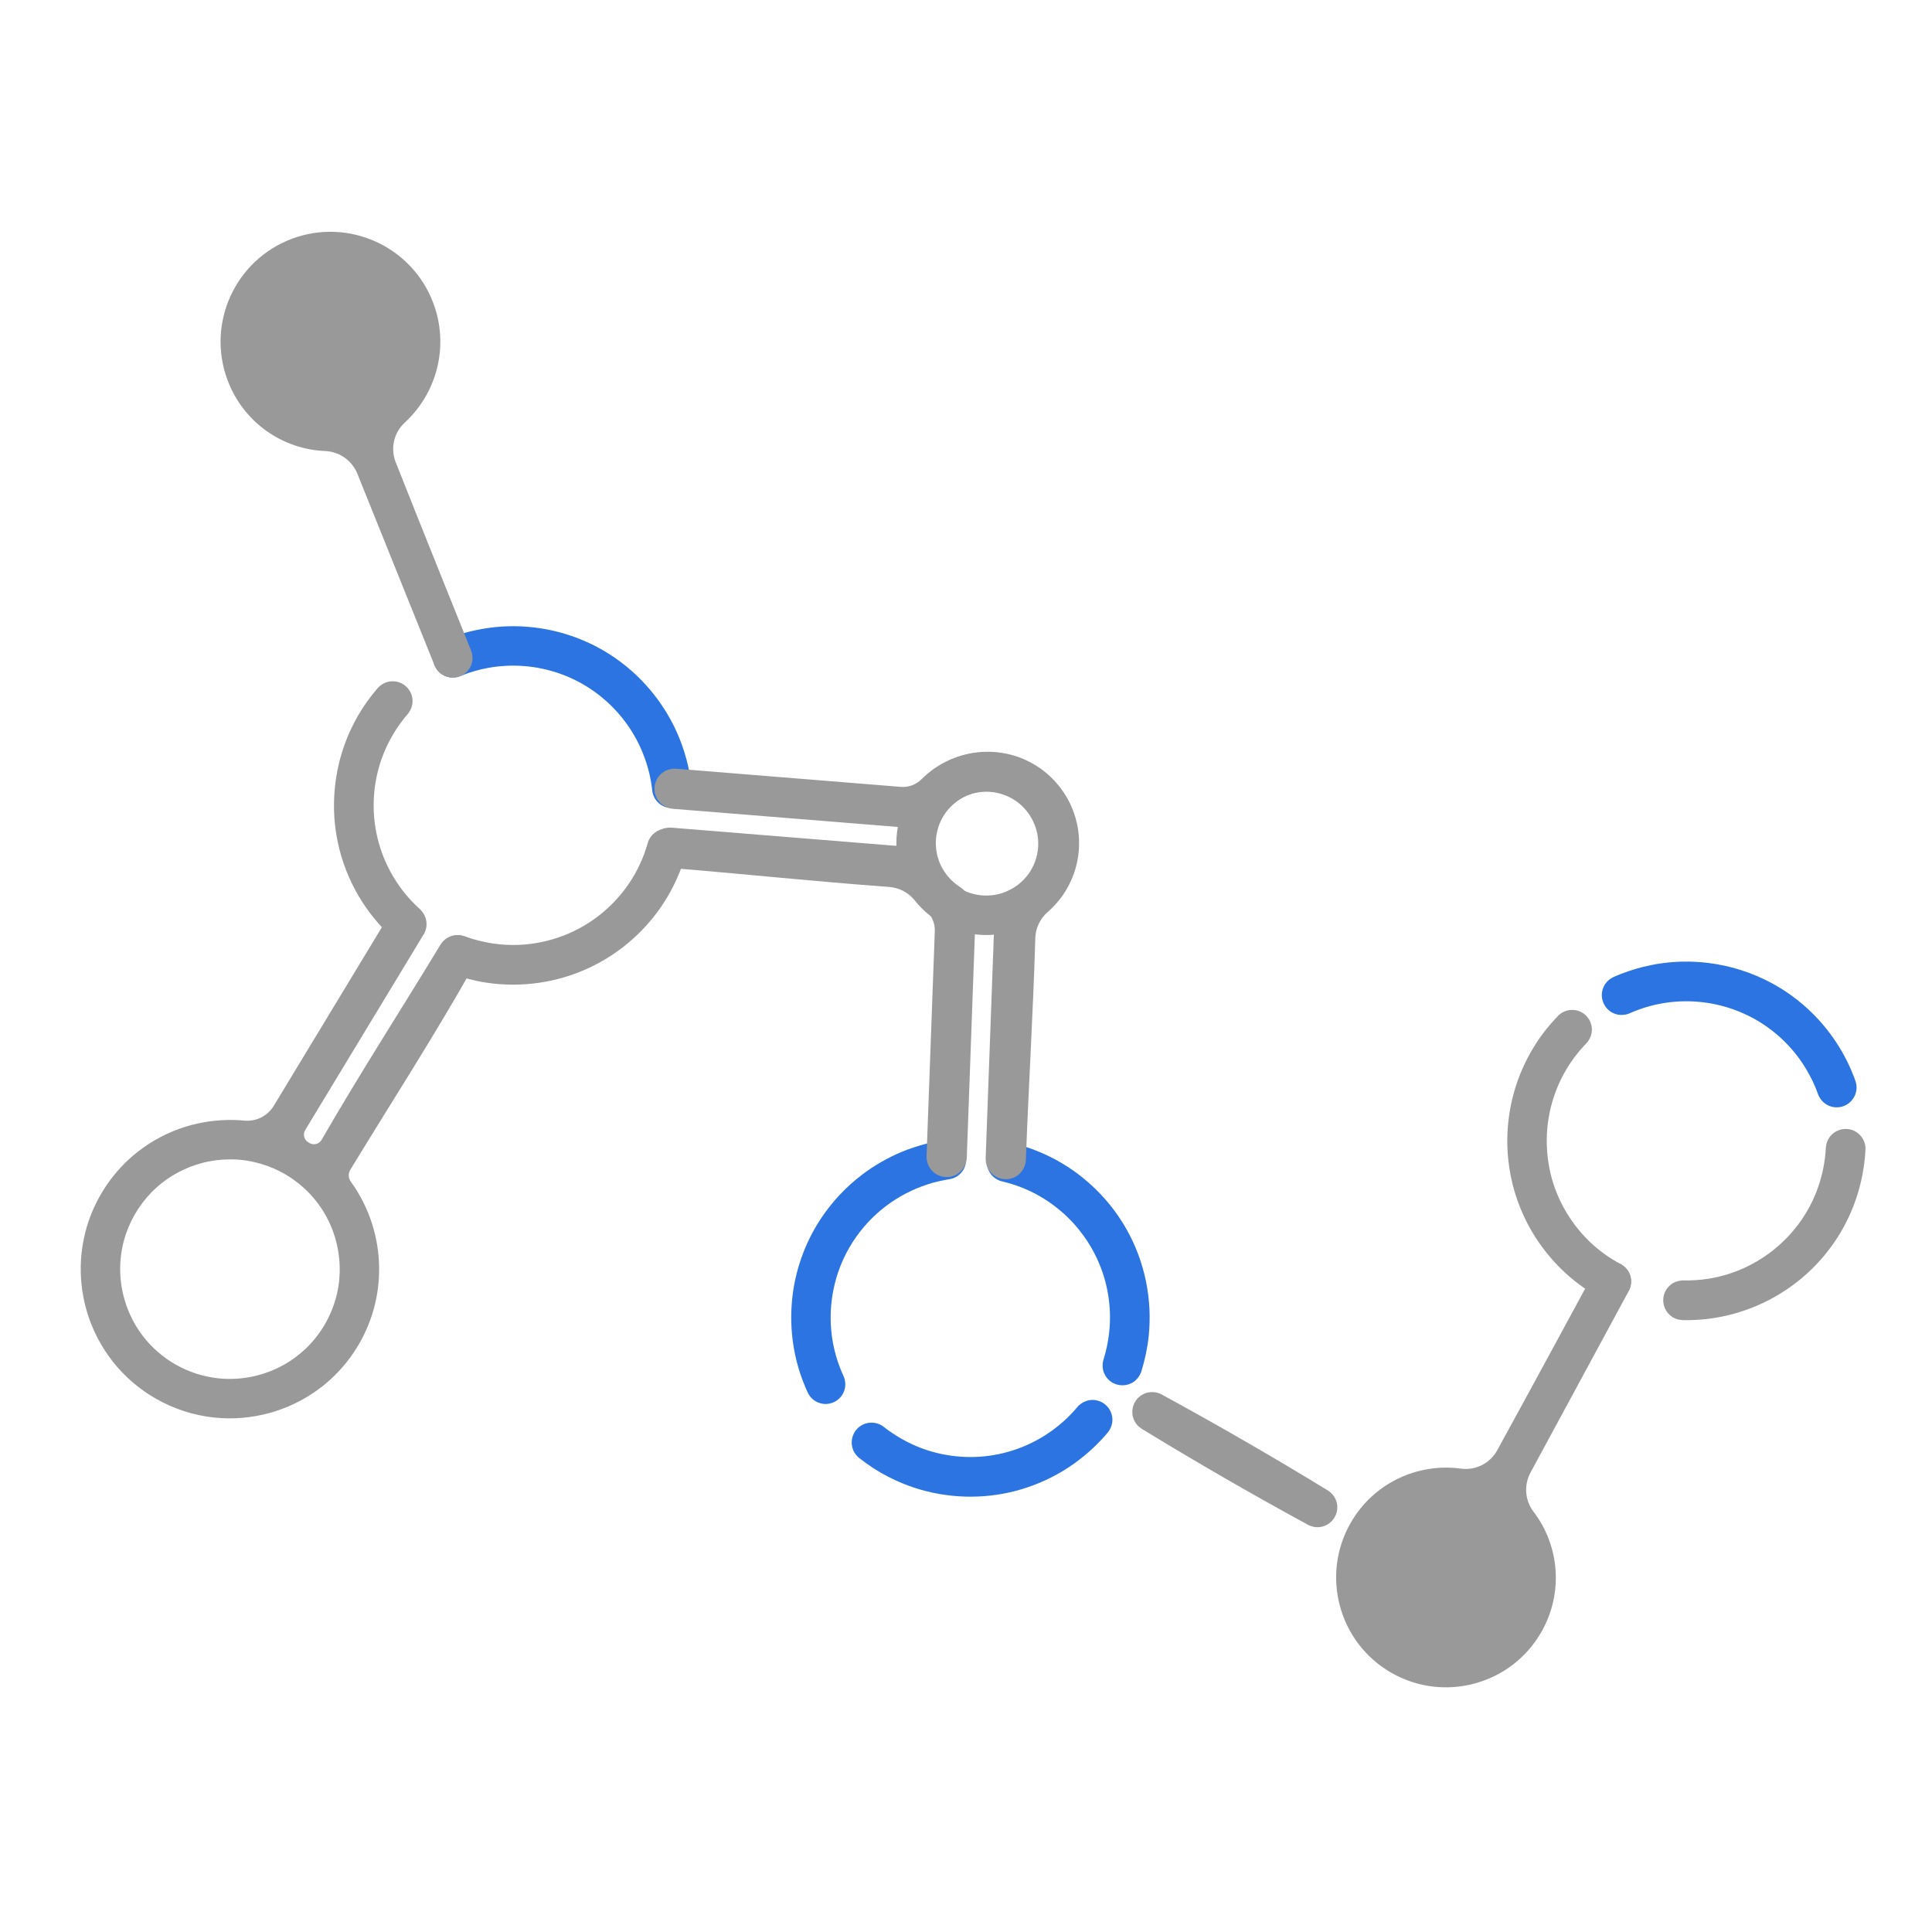 <?xml version="1.0" encoding="UTF-8" standalone="no"?><!DOCTYPE svg PUBLIC "-//W3C//DTD SVG 1.1//EN" "http://www.w3.org/Graphics/SVG/1.1/DTD/svg11.dtd"><svg width="100%" height="100%" viewBox="0 0 66 66" version="1.1" xmlns="http://www.w3.org/2000/svg" xmlns:xlink="http://www.w3.org/1999/xlink" xml:space="preserve" style="fill-rule:evenodd;clip-rule:evenodd;stroke-linejoin:round;stroke-miterlimit:1.414;"><g><g><path d="M22.627,28.323c0.09,-0.017 0.179,-0.023 0.27,-0.007c0.273,0.048 0.494,0.265 0.548,0.537c0.017,0.091 0.014,0.18 -0.002,0.27c-0.02,0.08 -0.044,0.158 -0.068,0.237c-0.209,0.649 -0.519,1.263 -0.928,1.81c-0.336,0.45 -0.734,0.854 -1.179,1.196c-0.343,0.264 -0.713,0.492 -1.104,0.678c-1.097,0.523 -2.34,0.706 -3.542,0.526c-0.405,-0.061 -0.801,-0.165 -1.187,-0.303l-0.043,-0.016c-0.124,-0.06 -0.23,-0.144 -0.304,-0.262c-0.147,-0.235 -0.134,-0.545 0.032,-0.767c0.046,-0.06 0.101,-0.113 0.164,-0.155c0.075,-0.051 0.16,-0.086 0.249,-0.103c0.106,-0.021 0.21,-0.013 0.314,0.013c0.092,0.029 0.181,0.062 0.273,0.091c0.388,0.117 0.787,0.19 1.192,0.209c1.052,0.05 2.106,-0.257 2.967,-0.865c0.33,-0.233 0.631,-0.507 0.893,-0.816c0.319,-0.375 0.579,-0.8 0.768,-1.256c0.047,-0.111 0.089,-0.224 0.126,-0.339c0.027,-0.081 0.049,-0.163 0.075,-0.244l0.016,-0.043c0.02,-0.041 0.04,-0.08 0.067,-0.118c0.079,-0.114 0.189,-0.194 0.316,-0.247c0.044,-0.014 0.043,-0.014 0.087,-0.026Z" style="fill:#999;fill-rule:nonzero;"/><path d="M13.272,23.287c0.118,-0.021 0.235,-0.02 0.35,0.017c0.244,0.078 0.426,0.293 0.464,0.546c0.01,0.073 0.009,0.148 -0.004,0.221c-0.019,0.104 -0.063,0.196 -0.122,0.282c-0.049,0.062 -0.101,0.121 -0.151,0.182c-0.307,0.39 -0.557,0.819 -0.734,1.284c-0.301,0.79 -0.385,1.661 -0.243,2.495c0.075,0.444 0.215,0.877 0.412,1.282c0.185,0.38 0.421,0.735 0.698,1.053c0.073,0.083 0.149,0.164 0.228,0.243c0.059,0.058 0.12,0.114 0.179,0.172l0.029,0.033c0.083,0.107 0.138,0.228 0.152,0.363c0.028,0.27 -0.114,0.537 -0.352,0.666c-0.065,0.035 -0.136,0.059 -0.209,0.071c-0.088,0.015 -0.178,0.013 -0.264,-0.007c-0.103,-0.024 -0.193,-0.072 -0.277,-0.135c-0.053,-0.046 -0.104,-0.095 -0.154,-0.143c-0.448,-0.441 -0.832,-0.94 -1.131,-1.493c-0.316,-0.585 -0.536,-1.222 -0.648,-1.878c-0.181,-1.071 -0.073,-2.189 0.313,-3.204c0.184,-0.484 0.43,-0.945 0.73,-1.367c0.113,-0.159 0.234,-0.31 0.36,-0.459l0.03,-0.033c0.077,-0.074 0.16,-0.127 0.259,-0.166c0.042,-0.014 0.042,-0.014 0.085,-0.025Z" style="fill:#999;fill-rule:nonzero;"/><path d="M16.049,21.575c0.437,-0.108 0.883,-0.17 1.333,-0.181c1.161,-0.028 2.321,0.277 3.315,0.878c0.446,0.271 0.858,0.598 1.221,0.972c0.393,0.404 0.73,0.862 0.999,1.357c0.304,0.56 0.52,1.168 0.636,1.795c0.02,0.11 0.037,0.22 0.052,0.331c0.016,0.126 0.03,0.248 -0.002,0.372c-0.017,0.066 -0.043,0.129 -0.079,0.187c-0.036,0.058 -0.08,0.11 -0.131,0.154c-0.187,0.163 -0.456,0.21 -0.687,0.12c-0.075,-0.03 -0.146,-0.073 -0.206,-0.127c-0.091,-0.082 -0.159,-0.189 -0.194,-0.306c-0.022,-0.074 -0.027,-0.151 -0.037,-0.228c-0.009,-0.069 -0.02,-0.138 -0.032,-0.207c-0.015,-0.085 -0.032,-0.17 -0.051,-0.254c-0.122,-0.516 -0.325,-1.009 -0.607,-1.458c-0.216,-0.344 -0.475,-0.66 -0.77,-0.939c-0.322,-0.304 -0.685,-0.563 -1.077,-0.766c-0.754,-0.392 -1.611,-0.575 -2.459,-0.529c-0.372,0.02 -0.74,0.084 -1.097,0.19c-0.109,0.032 -0.216,0.068 -0.323,0.109c-0.057,0.021 -0.114,0.045 -0.172,0.066c-0.039,0.012 -0.039,0.012 -0.079,0.021c-0.136,0.023 -0.271,0.013 -0.398,-0.041c-0.063,-0.027 -0.121,-0.063 -0.172,-0.107c-0.052,-0.045 -0.097,-0.097 -0.133,-0.154c-0.132,-0.21 -0.136,-0.482 -0.012,-0.697c0.062,-0.105 0.152,-0.193 0.26,-0.252c0.072,-0.04 0.152,-0.067 0.228,-0.096c0.165,-0.062 0.333,-0.116 0.502,-0.165c0.086,-0.023 0.086,-0.023 0.172,-0.045Z" style="fill:#2c74e2;fill-rule:nonzero;"/><path d="M12.208,16.183c-0.182,-0.45 -0.609,-0.753 -1.095,-0.775c-1.456,-0.056 -2.801,-0.975 -3.341,-2.426c-0.724,-1.941 0.265,-4.103 2.206,-4.827c1.941,-0.723 4.104,0.266 4.827,2.207c0.549,1.472 0.113,3.072 -0.977,4.074c-0.376,0.345 -0.498,0.887 -0.308,1.361c0.767,1.942 2.574,6.428 2.574,6.428c0.019,0.053 0.035,0.105 0.042,0.161c0.018,0.129 -0.003,0.263 -0.059,0.38c-0.113,0.239 -0.364,0.392 -0.628,0.384c-0.075,-0.002 -0.148,-0.017 -0.218,-0.043c-0.069,-0.026 -0.134,-0.064 -0.192,-0.111c-0.057,-0.048 -0.106,-0.105 -0.145,-0.168c-0.026,-0.042 -0.029,-0.054 -0.05,-0.099c0,0 -1.868,-4.638 -2.636,-6.546Z" style="fill:#999;"/><path d="M8.34,38.281c0.407,0.041 0.802,-0.156 1.014,-0.507c1.048,-1.731 3.968,-6.555 3.968,-6.555c0.023,-0.034 0.045,-0.067 0.073,-0.098c0.054,-0.061 0.119,-0.112 0.191,-0.15c0.036,-0.019 0.074,-0.033 0.112,-0.046c0.04,-0.011 0.04,-0.011 0.079,-0.02c0.036,-0.005 0.045,-0.007 0.081,-0.01c0.068,-0.004 0.136,0.003 0.202,0.019c0.066,0.016 0.129,0.042 0.187,0.078c0.212,0.128 0.339,0.369 0.324,0.617c-0.005,0.081 -0.025,0.161 -0.059,0.235c-0.014,0.033 -0.02,0.041 -0.037,0.072c0,0 -3.284,5.424 -4.049,6.688c-0.086,0.143 -0.042,0.328 0.1,0.416c0.012,0.008 0.025,0.015 0.037,0.023c0.07,0.044 0.155,0.057 0.235,0.037c0.08,-0.02 0.149,-0.072 0.19,-0.143c1.299,-2.256 2.714,-4.443 4.062,-6.67c0.025,-0.038 0.05,-0.074 0.081,-0.108c0.092,-0.099 0.213,-0.17 0.345,-0.2c0.059,-0.013 0.118,-0.017 0.179,-0.016c0.045,0.003 0.044,0.003 0.089,0.01c0.09,0.019 0.173,0.048 0.25,0.098c0.204,0.134 0.322,0.373 0.303,0.616c-0.007,0.092 -0.034,0.176 -0.073,0.258c-1.34,2.391 -2.831,4.694 -4.257,7.036c-0.076,0.125 -0.07,0.284 0.016,0.403c0,0 0,0 0,0c0.324,0.448 0.574,0.948 0.738,1.475c0.288,0.925 0.308,1.927 0.052,2.861c-0.148,0.54 -0.385,1.055 -0.699,1.518c-0.297,0.437 -0.66,0.827 -1.076,1.152c-0.469,0.366 -1.002,0.65 -1.568,0.833c-0.603,0.195 -1.241,0.278 -1.873,0.242c-0.695,-0.04 -1.379,-0.225 -2,-0.539c-0.592,-0.299 -1.124,-0.714 -1.558,-1.215c-0.403,-0.467 -0.719,-1.007 -0.931,-1.586c-0.196,-0.537 -0.301,-1.107 -0.31,-1.679c-0.007,-0.519 0.065,-1.038 0.214,-1.536c0.301,-1.002 0.916,-1.905 1.741,-2.549c0.485,-0.379 1.038,-0.668 1.625,-0.851c0.548,-0.171 1.12,-0.244 1.693,-0.229c0.103,0.004 0.205,0.011 0.308,0.02c0,0 0.001,0 0.001,0Zm-0.218,1.333c-0.407,-0.025 -0.815,0.01 -1.21,0.113c-0.584,0.152 -1.132,0.445 -1.579,0.852c-0.467,0.425 -0.823,0.968 -1.028,1.566c-0.119,0.348 -0.186,0.713 -0.198,1.08c-0.014,0.421 0.043,0.844 0.169,1.246c0.135,0.432 0.346,0.84 0.626,1.197c0.299,0.382 0.672,0.703 1.093,0.944c0.447,0.256 0.946,0.418 1.458,0.473c0.796,0.085 1.611,-0.091 2.302,-0.495c0.303,-0.178 0.58,-0.398 0.822,-0.652c0.294,-0.31 0.535,-0.673 0.708,-1.064c0.15,-0.339 0.251,-0.701 0.295,-1.07c0.053,-0.45 0.024,-0.908 -0.085,-1.348c-0.108,-0.438 -0.295,-0.858 -0.551,-1.229c-0.282,-0.409 -0.644,-0.759 -1.063,-1.028c-0.45,-0.289 -0.958,-0.476 -1.487,-0.556c-0.09,-0.012 -0.181,-0.022 -0.272,-0.029Z" style="fill:#999;"/><path d="M30.773,26.881c0.263,0.021 0.522,-0.075 0.708,-0.262c0.001,0 0.001,0 0.001,0c0.285,-0.287 0.626,-0.517 0.999,-0.675c0.287,-0.121 0.592,-0.199 0.902,-0.23c0.133,-0.013 0.266,-0.016 0.4,-0.014c0.081,0.004 0.161,0.009 0.242,0.017c0.132,0.015 0.262,0.036 0.391,0.066c0.299,0.071 0.587,0.187 0.853,0.343c0.324,0.19 0.614,0.438 0.85,0.731c0.237,0.292 0.42,0.627 0.538,0.984c0.098,0.294 0.151,0.603 0.157,0.913c0.008,0.368 -0.05,0.738 -0.17,1.086c-0.14,0.407 -0.367,0.783 -0.659,1.099c-0.34,0.368 -0.769,0.651 -1.241,0.82c-0.39,0.14 -0.808,0.201 -1.222,0.178c-0.342,-0.019 -0.681,-0.094 -0.999,-0.223c-0.283,-0.115 -0.55,-0.272 -0.788,-0.464c-0.178,-0.144 -0.34,-0.307 -0.482,-0.486c-0.215,-0.272 -0.536,-0.441 -0.882,-0.465c-2.517,-0.184 -5.029,-0.451 -7.545,-0.655c-0.05,-0.006 -0.099,-0.013 -0.147,-0.028c-0.129,-0.04 -0.244,-0.117 -0.329,-0.221c-0.053,-0.065 -0.094,-0.14 -0.121,-0.219c-0.091,-0.276 0.005,-0.588 0.237,-0.764c0.053,-0.041 0.112,-0.073 0.175,-0.097c0.096,-0.036 0.194,-0.046 0.296,-0.041l7.636,0.618l0,-0.003c0,0 0.424,0.034 0.797,0.064c0.299,0.025 0.558,0.219 0.665,0.499c0.001,0 0.001,0 0.001,0c0.07,0.185 0.173,0.358 0.3,0.51c0.139,0.165 0.308,0.304 0.496,0.409c0.207,0.116 0.437,0.188 0.673,0.213c0.236,0.025 0.476,0.003 0.703,-0.066c0.206,-0.062 0.399,-0.162 0.569,-0.293c0.158,-0.122 0.295,-0.27 0.404,-0.437c0.095,-0.145 0.168,-0.304 0.216,-0.471c0.051,-0.174 0.074,-0.355 0.07,-0.536c-0.011,-0.566 -0.305,-1.103 -0.77,-1.424c-0.218,-0.15 -0.464,-0.244 -0.724,-0.289c-0.061,-0.009 -0.122,-0.015 -0.183,-0.019c-0.255,-0.011 -0.507,0.026 -0.744,0.119c-0.315,0.125 -0.588,0.339 -0.785,0.609c-0.254,0.351 -0.672,0.544 -1.104,0.509c-0.266,-0.019 -0.494,-0.037 -0.494,-0.037l-7.674,-0.619l-0.05,-0.006c-0.05,-0.009 -0.097,-0.02 -0.145,-0.039c-0.109,-0.043 -0.207,-0.113 -0.281,-0.204c-0.053,-0.065 -0.094,-0.139 -0.121,-0.219c-0.091,-0.276 0.005,-0.588 0.237,-0.764c0.053,-0.041 0.112,-0.073 0.175,-0.097c0.096,-0.036 0.194,-0.045 0.296,-0.041c0,0 5.97,0.483 7.673,0.621Z" style="fill:#999;"/><path d="M56.13,33.03c0.212,-0.051 0.426,-0.094 0.643,-0.124c0.515,-0.071 1.039,-0.075 1.555,-0.014c0.774,0.091 1.53,0.331 2.215,0.703c0.766,0.417 1.437,0.998 1.961,1.695c0.292,0.388 0.539,0.81 0.731,1.256c0.04,0.093 0.078,0.187 0.114,0.283c0.021,0.055 0.043,0.111 0.056,0.168c0.019,0.08 0.023,0.163 0.012,0.244c-0.042,0.306 -0.293,0.551 -0.599,0.584c-0.068,0.007 -0.137,0.004 -0.204,-0.009c-0.081,-0.016 -0.158,-0.047 -0.227,-0.09c-0.105,-0.065 -0.191,-0.159 -0.246,-0.268c-0.026,-0.05 -0.042,-0.103 -0.062,-0.155c-0.024,-0.065 -0.032,-0.083 -0.058,-0.147c-0.03,-0.073 -0.062,-0.145 -0.096,-0.217c-0.134,-0.277 -0.289,-0.542 -0.471,-0.79c-0.474,-0.644 -1.106,-1.164 -1.832,-1.5c-0.275,-0.128 -0.563,-0.229 -0.857,-0.302c-0.393,-0.098 -0.797,-0.145 -1.202,-0.142c-0.458,0.004 -0.917,0.074 -1.355,0.209c-0.132,0.041 -0.262,0.087 -0.391,0.139c-0.063,0.026 -0.125,0.054 -0.188,0.08c-0.039,0.012 -0.039,0.012 -0.079,0.023c-0.122,0.024 -0.244,0.023 -0.363,-0.016c-0.065,-0.021 -0.127,-0.052 -0.182,-0.092c-0.227,-0.161 -0.334,-0.454 -0.263,-0.723c0.02,-0.08 0.055,-0.155 0.103,-0.222c0.064,-0.091 0.148,-0.159 0.246,-0.212c0.091,-0.043 0.184,-0.081 0.278,-0.118c0.165,-0.065 0.333,-0.122 0.503,-0.173c0.086,-0.025 0.171,-0.048 0.258,-0.07Z" style="fill:#2c74e2;fill-rule:nonzero;"/><path d="M62.921,38.578c0.1,-0.016 0.198,-0.016 0.296,0.008c0.069,0.018 0.135,0.046 0.195,0.084c0.169,0.107 0.285,0.287 0.311,0.486c0.009,0.069 0.004,0.138 -0.001,0.208c-0.004,0.06 -0.007,0.108 -0.013,0.169c-0.018,0.198 -0.046,0.396 -0.084,0.591c-0.112,0.589 -0.311,1.161 -0.589,1.693c-0.394,0.755 -0.95,1.425 -1.618,1.954c-0.863,0.683 -1.902,1.127 -2.993,1.273c-0.235,0.031 -0.472,0.049 -0.709,0.053c-0.146,0.002 -0.298,0.011 -0.439,-0.037c-0.08,-0.027 -0.156,-0.07 -0.221,-0.125c-0.198,-0.168 -0.283,-0.443 -0.215,-0.694c0.018,-0.068 0.048,-0.134 0.087,-0.193c0.038,-0.06 0.087,-0.113 0.142,-0.157c0.113,-0.092 0.248,-0.138 0.391,-0.149c0.078,-0.002 0.155,0 0.233,-0.001c0.153,-0.004 0.307,-0.012 0.459,-0.029c0.34,-0.039 0.675,-0.114 0.998,-0.224c1.211,-0.413 2.23,-1.319 2.773,-2.478c0.189,-0.403 0.322,-0.832 0.393,-1.271c0.018,-0.11 0.032,-0.22 0.042,-0.33c0.008,-0.083 0.011,-0.165 0.019,-0.248c0.006,-0.042 0.006,-0.042 0.016,-0.084c0.011,-0.041 0.024,-0.081 0.042,-0.12c0.054,-0.116 0.142,-0.215 0.249,-0.284c0.049,-0.031 0.1,-0.054 0.154,-0.073c0.041,-0.012 0.041,-0.012 0.082,-0.022Z" style="fill:#999;fill-rule:nonzero;"/><path d="M53.599,34.508c0.113,-0.015 0.223,-0.009 0.332,0.029c0.06,0.021 0.118,0.051 0.17,0.088c0.212,0.152 0.319,0.421 0.268,0.677c-0.022,0.113 -0.073,0.211 -0.143,0.301c-0.081,0.091 -0.167,0.179 -0.247,0.272c-0.145,0.172 -0.279,0.351 -0.399,0.541c-0.209,0.33 -0.378,0.687 -0.5,1.059c-0.149,0.45 -0.229,0.922 -0.24,1.396c-0.008,0.34 0.022,0.68 0.085,1.014c0.181,0.961 0.678,1.856 1.38,2.533c0.316,0.304 0.674,0.56 1.06,0.767l0.041,0.025c0.122,0.082 0.217,0.19 0.27,0.329c0.111,0.292 0.001,0.632 -0.261,0.804c-0.067,0.044 -0.142,0.075 -0.22,0.093c-0.094,0.021 -0.192,0.022 -0.287,0.002c-0.121,-0.025 -0.226,-0.089 -0.332,-0.15c-0.178,-0.101 -0.351,-0.211 -0.518,-0.33c-0.773,-0.55 -1.411,-1.283 -1.856,-2.12c-0.365,-0.687 -0.596,-1.443 -0.677,-2.217c-0.105,-0.993 0.037,-2.01 0.41,-2.936c0.196,-0.487 0.455,-0.949 0.769,-1.371c0.159,-0.214 0.334,-0.415 0.519,-0.608l0.034,-0.033c0.037,-0.032 0.074,-0.061 0.117,-0.085c0.042,-0.024 0.086,-0.042 0.131,-0.058c0.047,-0.013 0.046,-0.013 0.094,-0.022Z" style="fill:#999;fill-rule:nonzero;"/><path d="M52.285,50.303c-0.231,0.427 -0.192,0.95 0.101,1.338c0.886,1.156 1.036,2.778 0.264,4.12c-1.033,1.795 -3.33,2.414 -5.125,1.38c-1.795,-1.033 -2.414,-3.329 -1.38,-5.124c0.783,-1.362 2.293,-2.047 3.761,-1.847c0.505,0.069 1.001,-0.182 1.244,-0.631c1.007,-1.83 3.308,-6.083 3.308,-6.083c0.029,-0.049 0.059,-0.094 0.097,-0.136c0.088,-0.096 0.204,-0.164 0.33,-0.196c0.257,-0.065 0.535,0.03 0.697,0.239c0.046,0.058 0.081,0.124 0.106,0.195c0.024,0.07 0.036,0.144 0.036,0.218c0,0.075 -0.012,0.149 -0.036,0.219c-0.016,0.047 -0.023,0.058 -0.045,0.102c0,0 -2.379,4.397 -3.358,6.206Z" style="fill:#999;"/><path d="M34.273,39.031c0.076,-0.011 0.148,-0.011 0.225,-0.001c0.081,0.016 0.16,0.037 0.239,0.058c0.616,0.167 1.204,0.426 1.74,0.774c0.471,0.306 0.9,0.677 1.271,1.098c0.286,0.325 0.537,0.68 0.749,1.057c0.616,1.1 0.874,2.378 0.744,3.63c-0.043,0.408 -0.13,0.807 -0.249,1.199l-0.015,0.042c-0.053,0.128 -0.133,0.237 -0.247,0.317c-0.228,0.158 -0.538,0.159 -0.767,0.004c-0.063,-0.043 -0.118,-0.096 -0.163,-0.156c-0.054,-0.073 -0.094,-0.157 -0.115,-0.245c-0.026,-0.105 -0.022,-0.209 -0.002,-0.314c0.026,-0.093 0.055,-0.185 0.08,-0.278c0.073,-0.287 0.123,-0.578 0.144,-0.873c0.061,-0.855 -0.111,-1.719 -0.498,-2.484c-0.152,-0.301 -0.336,-0.586 -0.548,-0.848c-0.254,-0.315 -0.548,-0.597 -0.873,-0.839c-0.381,-0.284 -0.806,-0.51 -1.255,-0.668c-0.098,-0.034 -0.196,-0.065 -0.296,-0.093c-0.082,-0.023 -0.166,-0.042 -0.248,-0.064l-0.043,-0.015c-0.113,-0.047 -0.212,-0.115 -0.289,-0.211c-0.163,-0.205 -0.192,-0.492 -0.075,-0.726c0.034,-0.067 0.079,-0.129 0.133,-0.182c0.077,-0.075 0.169,-0.125 0.27,-0.161c0.044,-0.012 0.043,-0.012 0.088,-0.021Z" style="fill:#2c74e2;fill-rule:nonzero;"/><path d="M29.642,48.611c0.134,-0.022 0.266,-0.013 0.392,0.04c0.041,0.018 0.079,0.04 0.117,0.063c0.063,0.047 0.125,0.095 0.188,0.143c0.403,0.289 0.843,0.521 1.315,0.677c0.779,0.257 1.63,0.31 2.435,0.147c0.465,-0.094 0.914,-0.257 1.331,-0.483c0.372,-0.202 0.715,-0.453 1.021,-0.744c0.08,-0.077 0.158,-0.156 0.232,-0.238c0.056,-0.061 0.108,-0.124 0.163,-0.185l0.032,-0.031c0.103,-0.088 0.221,-0.149 0.356,-0.169c0.073,-0.011 0.148,-0.01 0.22,0.003c0.267,0.048 0.485,0.258 0.542,0.523c0.019,0.087 0.021,0.177 0.005,0.264c-0.019,0.104 -0.062,0.197 -0.122,0.283c-0.044,0.056 -0.09,0.109 -0.137,0.162c-0.419,0.468 -0.903,0.874 -1.442,1.196c-0.496,0.296 -1.031,0.521 -1.589,0.668c-1.136,0.299 -2.357,0.259 -3.472,-0.109c-0.492,-0.163 -0.963,-0.389 -1.399,-0.67c-0.163,-0.106 -0.32,-0.22 -0.473,-0.339l-0.035,-0.028c-0.076,-0.072 -0.138,-0.154 -0.178,-0.251c-0.102,-0.251 -0.042,-0.547 0.151,-0.738c0.075,-0.075 0.163,-0.125 0.262,-0.162c0.042,-0.012 0.042,-0.012 0.085,-0.022Z" style="fill:#2c74e2;fill-rule:nonzero;"/><path d="M31.637,39.073c0.194,-0.049 0.391,-0.089 0.589,-0.12c0.041,-0.005 0.04,-0.005 0.081,-0.008c0.138,-0.001 0.27,0.031 0.387,0.106c0.057,0.036 0.108,0.082 0.152,0.134c0.188,0.223 0.209,0.551 0.052,0.796c-0.081,0.126 -0.204,0.223 -0.345,0.273c-0.056,0.019 -0.114,0.028 -0.172,0.038c-0.086,0.014 -0.172,0.031 -0.257,0.049c-0.086,0.02 -0.17,0.041 -0.255,0.063c-0.51,0.146 -0.992,0.37 -1.429,0.671c-0.334,0.231 -0.638,0.504 -0.904,0.811c-0.2,0.231 -0.377,0.481 -0.529,0.746c-0.492,0.857 -0.704,1.86 -0.608,2.844c0.036,0.369 0.116,0.735 0.237,1.085c0.038,0.108 0.079,0.215 0.124,0.32c0.024,0.056 0.05,0.11 0.073,0.166c0.014,0.039 0.014,0.038 0.025,0.077c0.032,0.148 0.024,0.298 -0.038,0.438c-0.1,0.227 -0.324,0.383 -0.571,0.399c-0.068,0.005 -0.136,-0.001 -0.202,-0.017c-0.066,-0.016 -0.129,-0.042 -0.187,-0.077c-0.07,-0.041 -0.133,-0.096 -0.183,-0.16c-0.07,-0.088 -0.111,-0.193 -0.155,-0.295c-0.069,-0.162 -0.132,-0.326 -0.187,-0.494c-0.263,-0.798 -0.356,-1.648 -0.279,-2.484c0.092,-0.999 0.434,-1.971 0.989,-2.807c0.383,-0.578 0.865,-1.09 1.418,-1.508c0.417,-0.315 0.875,-0.576 1.358,-0.776c0.203,-0.084 0.412,-0.155 0.623,-0.218c0.064,-0.018 0.128,-0.036 0.193,-0.052Z" style="fill:#2c74e2;fill-rule:nonzero;"/><path d="M31.934,31.806c0.009,-0.264 -0.098,-0.519 -0.293,-0.696c0,-0.001 0,-0.001 0,-0.001c-0.299,-0.272 -0.544,-0.603 -0.718,-0.968c-0.134,-0.281 -0.225,-0.583 -0.27,-0.891c-0.019,-0.132 -0.028,-0.265 -0.031,-0.399c0,-0.081 0.001,-0.162 0.005,-0.243c0.01,-0.132 0.025,-0.263 0.05,-0.393c0.058,-0.302 0.16,-0.595 0.304,-0.867c0.175,-0.333 0.411,-0.633 0.693,-0.882c0.281,-0.249 0.608,-0.447 0.959,-0.581c0.29,-0.111 0.596,-0.177 0.905,-0.197c0.368,-0.024 0.74,0.017 1.093,0.122c0.413,0.122 0.799,0.332 1.127,0.61c0.382,0.324 0.685,0.739 0.874,1.203c0.157,0.384 0.236,0.798 0.231,1.213c-0.003,0.343 -0.064,0.685 -0.178,1.008c-0.102,0.288 -0.247,0.561 -0.428,0.807c-0.136,0.185 -0.293,0.354 -0.465,0.504c-0.263,0.227 -0.417,0.555 -0.425,0.902c-0.073,2.522 -0.229,5.044 -0.322,7.566c-0.004,0.05 -0.009,0.099 -0.022,0.149c-0.034,0.129 -0.106,0.248 -0.206,0.338c-0.062,0.056 -0.135,0.1 -0.213,0.13c-0.272,0.104 -0.588,0.021 -0.774,-0.203c-0.043,-0.051 -0.078,-0.109 -0.104,-0.17c-0.04,-0.095 -0.055,-0.193 -0.055,-0.294l0.281,-7.656l-0.003,0c0,0 0.015,-0.425 0.029,-0.799c0.011,-0.3 0.193,-0.567 0.469,-0.687c0,0 0,0 0,0c0.181,-0.079 0.35,-0.189 0.496,-0.323c0.158,-0.146 0.29,-0.32 0.387,-0.513c0.106,-0.212 0.168,-0.445 0.183,-0.681c0.015,-0.237 -0.018,-0.477 -0.097,-0.701c-0.071,-0.202 -0.18,-0.39 -0.318,-0.555c-0.129,-0.152 -0.283,-0.282 -0.454,-0.384c-0.15,-0.088 -0.312,-0.154 -0.48,-0.195c-0.176,-0.043 -0.359,-0.058 -0.539,-0.047c-0.565,0.036 -1.089,0.354 -1.389,0.833c-0.14,0.224 -0.223,0.474 -0.256,0.736c-0.006,0.061 -0.01,0.122 -0.011,0.183c0,0.255 0.048,0.505 0.152,0.739c0.138,0.309 0.364,0.571 0.642,0.757c0.362,0.238 0.574,0.647 0.558,1.08c-0.007,0.267 -0.016,0.495 -0.016,0.495l-0.279,7.694l-0.004,0.05c-0.007,0.05 -0.016,0.099 -0.032,0.147c-0.038,0.111 -0.105,0.211 -0.192,0.29c-0.063,0.056 -0.135,0.1 -0.213,0.13c-0.272,0.104 -0.588,0.021 -0.774,-0.203c-0.043,-0.051 -0.078,-0.109 -0.104,-0.17c-0.041,-0.095 -0.055,-0.192 -0.055,-0.294c0,0 0.219,-5.986 0.282,-7.693Z" style="fill:#999;"/><path d="M39.225,47.568c0.105,-0.018 0.209,-0.017 0.312,0.011c0.045,0.012 0.087,0.03 0.13,0.05c1.93,1.05 3.834,2.149 5.708,3.296c0.107,0.073 0.194,0.168 0.248,0.287c0.029,0.063 0.048,0.131 0.057,0.201c0.037,0.308 -0.148,0.61 -0.44,0.717c-0.076,0.028 -0.158,0.042 -0.239,0.042c-0.106,-0.001 -0.207,-0.029 -0.302,-0.074c-1.931,-1.05 -3.835,-2.149 -5.709,-3.296c-0.088,-0.06 -0.162,-0.134 -0.216,-0.225c-0.157,-0.268 -0.109,-0.619 0.116,-0.834c0.076,-0.073 0.168,-0.124 0.268,-0.158c0.034,-0.009 0.033,-0.009 0.067,-0.017Z" style="fill:#999;fill-rule:nonzero;"/></g></g></svg>
